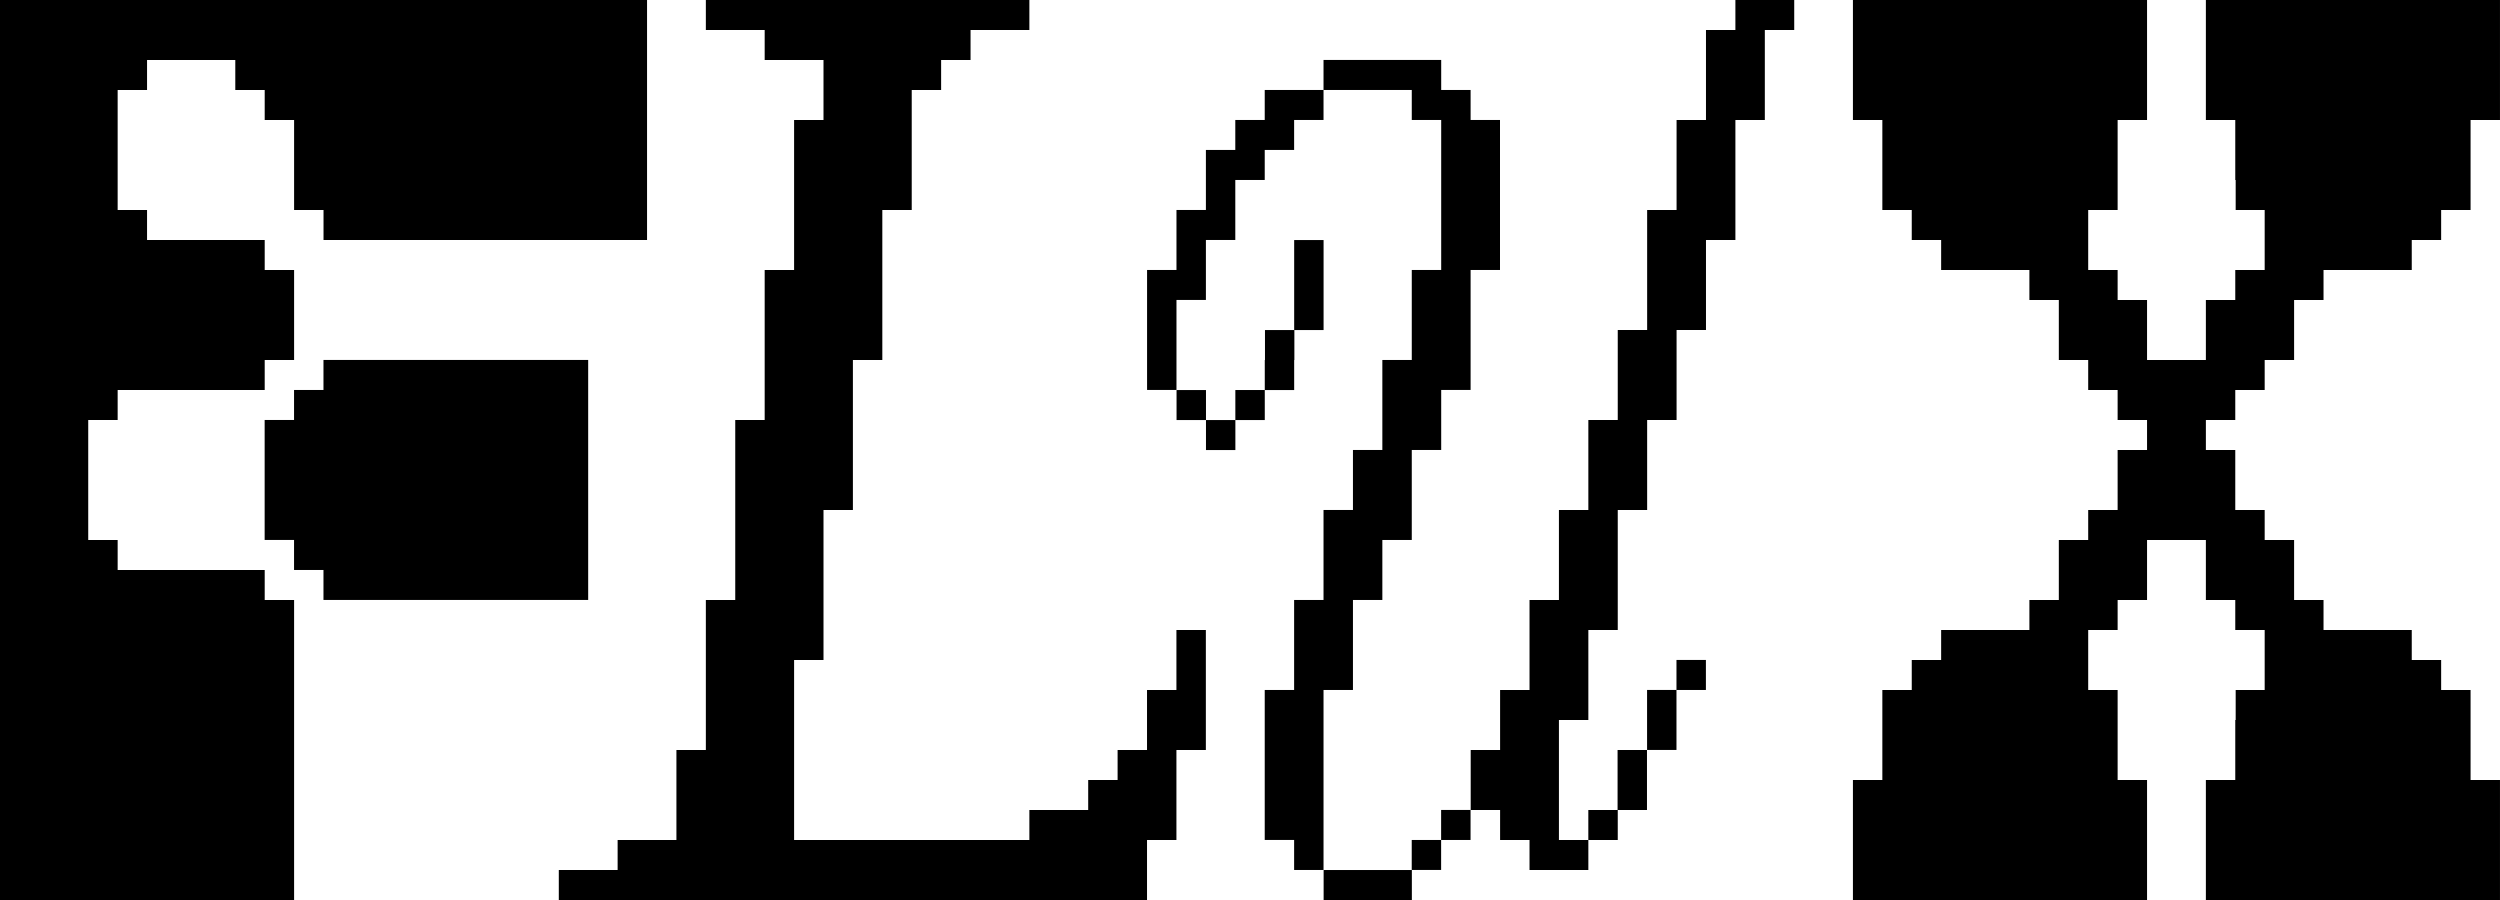 <svg width="100" height="36" viewBox="0 0 100 36" fill="none" xmlns="http://www.w3.org/2000/svg">
<g clip-path="url(#clip0_922_509)">
<path d="M0 0V36H11.764V24H10.588V22.8H4.706V21.6H3.529V16.8H4.706V15.6H10.588V14.4H11.764V10.8H10.588V9.6H5.882V8.4H4.706V3.6H5.882V2.4H9.412V3.6H10.588V4.8H11.764V8.4H12.941V9.6H25.882V0H0Z" fill="black"/>
<path d="M23.527 14.398V23.998H12.939V22.799H11.762V21.598H10.586V16.799H11.762V15.599H12.939V14.398H23.527Z" fill="black"/>
<path d="M28.234 0V1.2H30.587V2.4H32.94V4.8H31.764V10.8H30.587V16.8H29.41V24H28.234V30H27.057V33.6H24.705V34.8H22.352V36H45.881V33.6H47.057V30H48.234V25.2H47.057V27.6H45.881V30H44.704V31.2H43.528V32.4H41.175V33.6H31.764V26.4H32.94V20.4H34.116V14.4H35.293V8.4H36.469V3.6H37.645V2.4H38.822V1.2H41.175V0H28.234Z" fill="black"/>
<path d="M88.235 0V4.8H89.411V7.201H89.427V8.4H90.587V10.8H89.411V12H88.235V14.4H85.882V12H84.705V10.8H83.528V8.4H84.705V4.8H85.882V0H74.117V4.8H75.294V8.4H76.47V9.6H77.646V10.8H81.176V12H82.353V14.4H83.528V15.6H84.705V16.8H85.882V18H84.705V20.4H83.528V21.6H82.353V24H81.176V25.2H77.646V26.4H76.47V27.6H75.294V31.2H74.117V36H85.882V31.2H84.705V27.6H83.528V25.2H84.705V24H85.882V21.6H88.235V24H89.411V25.2H90.587V27.6H89.427V28.8H89.411V31.2H88.235V36H99.999V31.2H98.823V27.6H97.646V26.4H96.47V25.2H92.941V24H91.764V21.6H90.587V20.4H89.411V18H88.235V16.8H89.411V15.6H90.587V14.4H91.764V12H92.941V10.8H96.47V9.6H97.646V8.4H98.823V4.8H99.999V0H88.235Z" fill="black"/>
<path d="M60 4.799H58.824V3.599H57.648V2.398H52.941V3.599H50.589V4.799H49.412V5.998H48.236V8.399H47.059V10.799H45.883V15.598H47.059V11.998H48.236V9.599H49.412V7.199H50.589V5.998H51.765V4.799H52.941V3.599H56.471V4.799H57.648V10.799H56.471V14.399H55.294V17.999H54.118V20.399H52.941V23.999H51.765V27.599H50.589V33.598H51.765V34.799H52.941V27.599H54.118V23.999H55.294V21.599H56.471V17.999H57.648V15.598H58.824V10.799H60V4.799Z" fill="black"/>
<path d="M48.239 15.602H47.062V16.802H48.239V18.002H49.415V16.802H48.239V15.602Z" fill="black"/>
<path d="M50.591 15.602H51.767V14.402H51.775V13.202H52.943V9.602H51.767V13.202H50.599V14.402H50.591V15.601H49.414V16.802H50.591V15.602Z" fill="black"/>
<path d="M67.059 27.598H65.883V29.998H67.059V27.599H68.236V26.398H67.059V27.598Z" fill="black"/>
<path d="M65.879 30H64.703V32.4H65.879V30Z" fill="black"/>
<path d="M57.645 33.599H56.469V34.798H57.645V33.599H58.822V32.398H57.645V33.599Z" fill="black"/>
<path d="M69.416 0V1.2H68.239V4.8H67.063V8.4H65.886V13.2H64.71V16.8H63.534V20.4H62.357V24H61.181V27.6H60.004V30H58.828V32.4H60.004V33.6H61.181V34.8H63.534V33.6H64.71V32.4H63.533V33.6H62.357V28.8H63.534V25.2H64.71V20.4H65.886V16.8H67.063V13.2H68.239V9.6H69.416V4.8H70.593V1.2H71.769V0H69.416Z" fill="black"/>
<path d="M54.121 34.801H52.945V36.001H54.121H55.298H56.474V34.801H55.298H54.121Z" fill="black"/>
</g>
<defs>
<clipPath id="clip0_922_509">
<rect width="100" height="36" fill="white"/>
</clipPath>
</defs>
</svg>
